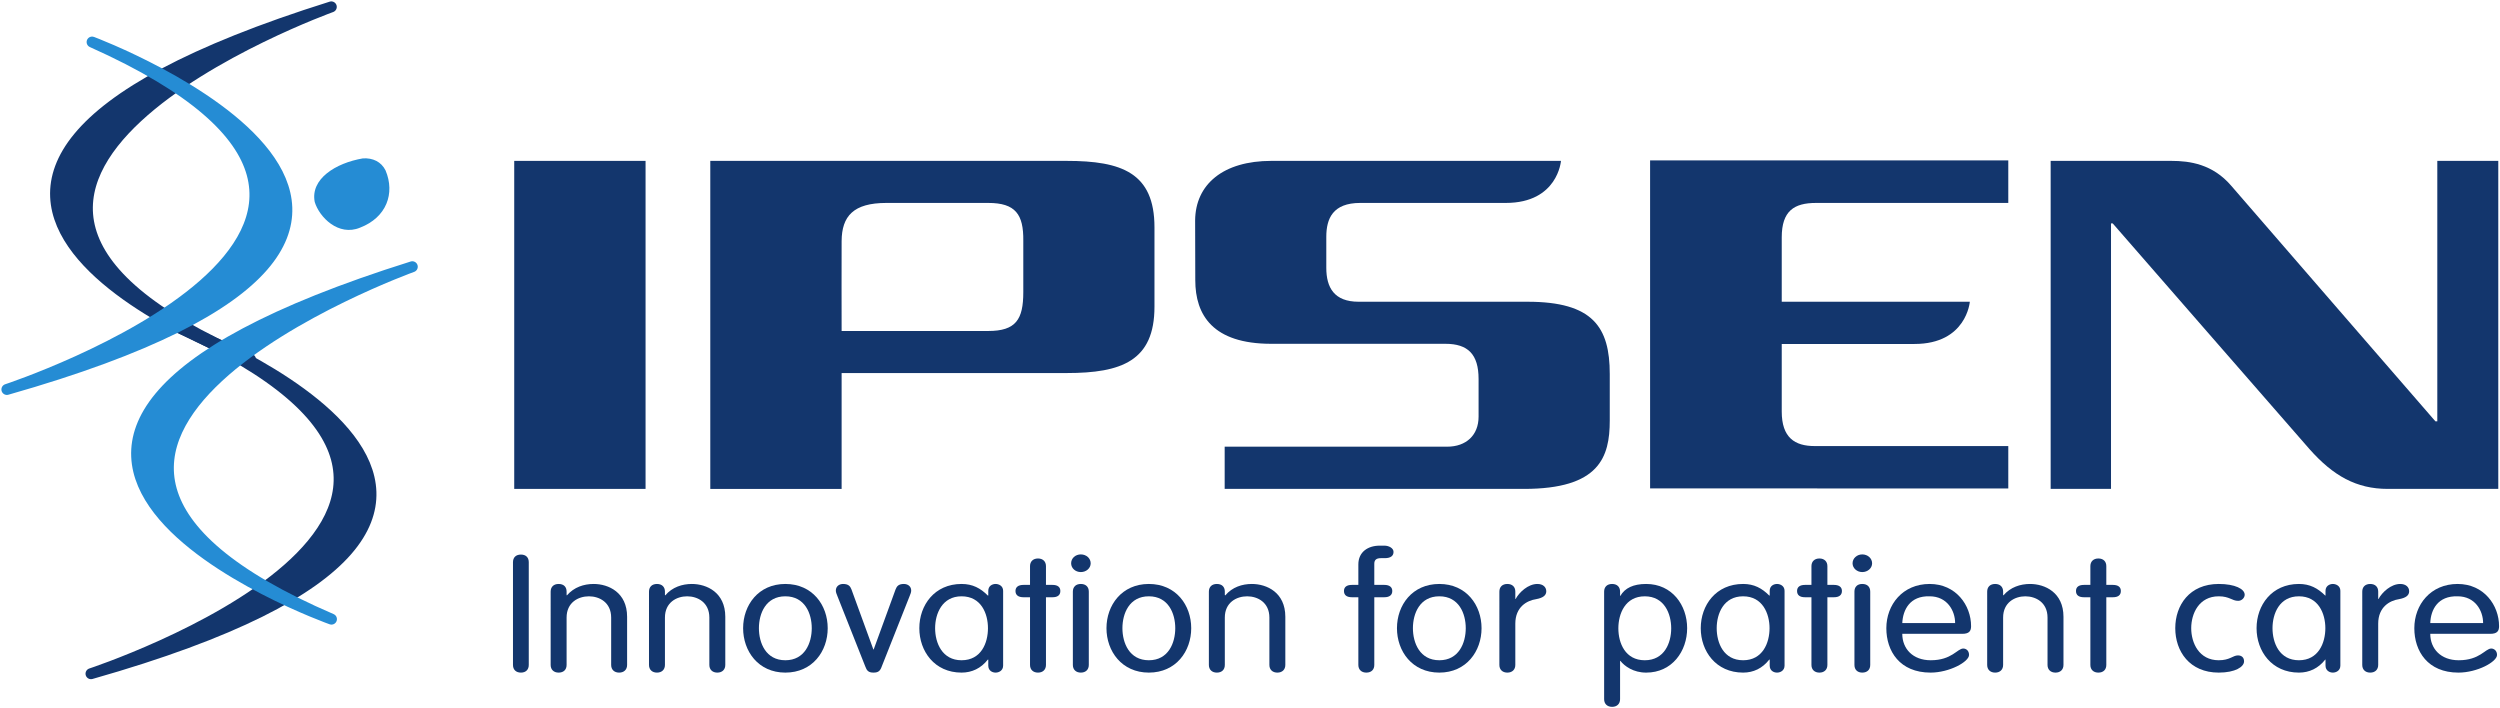 <svg version="1.2" xmlns="http://www.w3.org/2000/svg" viewBox="0 0 1599 453" width="1599" height="453">
	<title>Ipsen_logo-svg</title>
	<defs>
		<clipPath clipPathUnits="userSpaceOnUse" id="cp1">
			<path d="m0.93 0.96h1597.44v451.17h-1597.44z"/>
		</clipPath>
	</defs>
	<style>
		.s0 { fill: #13366d } 
		.s1 { fill: none;stroke: #13366d;stroke-linecap: round;stroke-linejoin: round;stroke-width: 7 } 
		.s2 { fill: #258cd4 } 
		.s3 { fill: none;stroke: #258cd4;stroke-linecap: round;stroke-linejoin: round;stroke-width: 7 } 
	</style>
	<g id="layer1">
		<g id="g81248">
			<g id="Clip-Path: g81250" clip-path="url(#cp1)">
				<g id="g81250">
					<path id="path81256" class="s0" d="m211.9 4.4c0 0-313.5 112.9-51.7 225.4 0 0-312.3-111.2 51.7-225.4z"/>
					<g id="g81258">
						<path id="path81260" class="s1" d="m211.9 4.4c0 0-313.5 112.9-51.7 225.4 0 0-312.3-111.2 51.7-225.4z"/>
					</g>
					<path id="path81262" class="s0" d="m58.2 430.9c0 0 317.4-104.5 54.5-222.1 0 0 313.7 117.5-54.5 222.1z"/>
					<g id="g81264">
						<path id="path81266" class="s1" d="m58.2 430.9c0 0 317.4-104.5 54.5-222.1 0 0 313.7 117.5-54.5 222.1z"/>
					</g>
					<path id="path81268" class="s2" d="m4.4 249.1c0 0 317.3-104.6 54.5-222.2 0 0 313.7 117.6-54.5 222.2z"/>
					<g id="g81270">
						<path id="path81272" class="s3" d="m4.4 249.1c0 0 317.3-104.6 54.5-222.2 0 0 313.7 117.6-54.5 222.2z"/>
					</g>
					<path id="path81274" class="s2" d="m263.7 170.6c0 0-313.5 112.9-51.7 225.4 0 0-312.2-111.2 51.7-225.4z"/>
					<g id="g81276">
						<path id="path81278" class="s3" d="m263.7 170.6c0 0-313.5 112.9-51.7 225.4 0 0-312.2-111.2 51.7-225.4z"/>
					</g>
					<path id="path81280" class="s2" d="m246.6 109c6.2 14.7 0.6 30.1-16.3 36.6-13.9 5.8-26.1-6.8-29-16.4-2.9-14.7 13.3-24.9 30.8-27.9 6.3-0.4 11.7 2.1 14.5 7.7z"/>
					<path id="path81282" fill-rule="evenodd" class="s0" d="m738.4 145.4v50.8c0 34.6-21 42.4-56.1 42.4h-144v74.1h-84v-209.8h228c35.1 0 56.1 7.6 56.1 42.5zm-83.9 8.6c0.2-16.9-5-24.2-22.4-24.2 0 0-47.6 0-65.2 0-21 0-28.5 8.4-28.6 24.4-0.1 0 0 57.5 0 57.5h93.8c17.7 0 22.4-7.4 22.4-24.8z"/>
					<path id="path81284" class="s0" d="m328.9 102.9h84v209.8h-84z"/>
					<path id="path81286" class="s0" d="m1029.6 269c0 23.5-6.7 43.7-54.8 43.7h-191.5v-27h142.3c12.2 0 20.1-7.4 20.1-19.2v-24.1c0-15.8-6.8-22.5-21.2-22.5h-111.4c-37.4 0-48.6-18.4-48.6-40.7l-0.1-38.2c0.2-23.1 17.9-38.1 48.8-38.1h185.2c0 0-2 26.9-35.3 26.9-16.1 0-93.1 0-93.1 0-17.6 0-21.7 10.1-21.7 21.7v19.8c0 12.6 5 21.7 20.7 21.7h108c41.8 0 52.6 16.2 52.6 46.2 0 0 0 29.8 0 29.8z"/>
					<path id="path81288" class="s0" d="m1055.4 312.4v-209.8h229.1v27.2c0 0-112.7 0-123 0-14 0-21.9 5.1-21.9 22 0 7.6 0 41.2 0 41.2h120.3c0 0-2.1 27-35.4 27-9.6 0-84.9 0-84.9 0 0 0 0 30.4 0 43.2 0 16.7 8.3 22.1 21.1 22.1 12.8 0 123.8 0 123.8 0v27.1z"/>
					<path id="path81290" class="s0" d="m1527.2 312.7c-20.1 0-34.9-8.4-50-25.4-10.9-12.4-125.9-144.4-125.9-144.4h-1.1v169.8h-38.6v-209.8c0 0 65.3 0 77.2 0 11.9 0 26.4 2.1 38.2 15.8 10.4 12.1 130.7 150.8 130.7 150.8h1.2v-166.6h39v209.8c0 0-58.1 0-70.7 0z"/>
					<path id="path81292" class="s0" d="m338.2 425.3c0 3-1.9 4.9-5 4.9-3.2 0-5.1-1.9-5.1-4.9v-65.7c0-3.1 1.9-4.9 5.1-4.9 3.1 0 5 1.8 5 4.9z"/>
					<path id="path81294" class="s0" d="m352.2 378.4c0-3.1 2-4.9 5.1-4.9 3.2 0 5.1 1.8 5.1 4.9v2.2l0.2 0.2c4.6-5.3 10.9-7.3 17.1-7.3 9.5 0 21.4 5.4 21.4 21v30.8c0 3-2 4.9-5.1 4.9-3.1 0-5.1-1.9-5.1-4.9v-30.3c0-9.7-7.5-13.6-14.2-13.6-6.8 0-14.3 3.9-14.3 13.6v30.3c0 3-1.9 4.9-5.1 4.9-3.1 0-5.1-1.9-5.1-4.9z"/>
					<path id="path81296" class="s0" d="m415.1 378.4c0-3.1 2-4.9 5.1-4.9 3.1 0 5.1 1.8 5.1 4.9v2.2l0.2 0.2c4.5-5.3 10.9-7.3 17-7.3 9.5 0 21.4 5.4 21.4 21v30.8c0 3-2 4.9-5.1 4.9-3.1 0-5.1-1.9-5.1-4.9v-30.3c0-9.7-7.5-13.6-14.2-13.6-6.7 0-14.2 3.9-14.2 13.6v30.3c0 3-2 4.9-5.1 4.9-3.1 0-5.1-1.9-5.1-4.9z"/>
					<path id="path81298" fill-rule="evenodd" class="s0" d="m502.3 373.5c17.4 0 27.1 13.6 27.1 28.3 0 14.7-9.7 28.4-27.1 28.4-17.3 0-27-13.7-27-28.4 0-14.7 9.7-28.3 27-28.3zm0 48.8c12.5 0 16.9-11.1 16.9-20.5 0-9.4-4.4-20.4-16.9-20.4-12.5 0-16.9 11-16.9 20.4 0 9.4 4.4 20.5 16.9 20.5z"/>
					<path id="path81300" class="s0" d="m535.7 381.5c-0.7-1.7-1.1-2.7-1.1-3.8 0-2.7 2.2-4.2 4.6-4.2 3.4 0 4.6 1.4 5.4 3.5l14 38.4h0.2l14-38.4c0.8-2.1 2-3.5 5.3-3.5 2.5 0 4.7 1.5 4.7 4.2 0 1.1-0.4 2.1-1.1 3.8l-17.7 44.7c-1 2.8-2.1 4-5.3 4-3.2 0-4.3-1.2-5.3-4z"/>
					<path id="path81302" fill-rule="evenodd" class="s0" d="m641.6 425.7c0 3.3-2.8 4.5-4.8 4.5-2.1 0-4.7-1.2-4.7-4.5v-3.8h-0.3c-4.4 5.6-10.2 8.3-16.8 8.3-17.3 0-27-13.7-27-28.4 0-14.7 9.7-28.3 27-28.3 7.1 0 12.1 2.7 16.8 7.4h0.3v-3c0-3.2 2.6-4.4 4.7-4.4 2 0 4.8 1.2 4.8 4.4zm-26.6-3.4c12.6 0 16.9-11.1 16.9-20.5 0-9.3-4.3-20.4-16.9-20.4-12.4 0-16.9 11.1-16.9 20.4 0 9.4 4.5 20.5 16.9 20.5z"/>
					<path id="path81304" class="s0" d="m658.8 362.1c0-3 2-4.9 5.1-4.9 3.1 0 5.1 1.9 5.1 4.9v12h4.2c3.3 0 5 1.4 5 3.9 0 2.6-1.7 4-5 4h-4.2v43.3c0 3-2 4.9-5.1 4.9-3.1 0-5.1-1.9-5.1-4.9v-43.3h-4.2c-3.3 0-5.1-1.4-5.1-4 0-2.5 1.8-3.9 5.1-3.9h4.2z"/>
					<path id="path81306" class="s0" d="m696.4 425.3c0 3-2 4.9-5.1 4.9-3.1 0-5.1-1.9-5.1-4.9v-46.9c0-3.1 2-4.9 5.1-4.9 3.1 0 5.1 1.8 5.1 4.9zm-5.1-70.7c3.5 0 6.3 2.5 6.3 5.7 0 3.1-2.8 5.6-6.3 5.6-3.5 0-6.2-2.5-6.2-5.6 0-3.2 2.7-5.7 6.2-5.7z"/>
					<path id="path81308" fill-rule="evenodd" class="s0" d="m734.8 373.5c17.4 0 27.1 13.6 27.1 28.3 0 14.7-9.7 28.4-27.1 28.4-17.3 0-27.1-13.7-27.1-28.4 0-14.7 9.8-28.3 27.1-28.3zm0 48.8c12.5 0 16.9-11.1 16.9-20.5 0-9.4-4.4-20.4-16.9-20.4-12.5 0-16.9 11-16.9 20.4 0 9.4 4.4 20.5 16.9 20.5z"/>
					<path id="path81310" class="s0" d="m773.2 378.4c0-3.1 2-4.9 5.1-4.9 3.2 0 5.1 1.8 5.1 4.9v2.2l0.3 0.2c4.5-5.3 10.8-7.3 17-7.3 9.5 0 21.4 5.4 21.4 21v30.8c0 3-2 4.9-5.1 4.9-3.1 0-5.1-1.9-5.1-4.9v-30.3c0-9.7-7.5-13.6-14.2-13.6-6.8 0-14.3 3.9-14.3 13.6v30.3c0 3-1.9 4.9-5.1 4.9-3.1 0-5.1-1.9-5.1-4.9z"/>
					<path id="path81312" class="s0" d="m879 425.3c0 3-1.9 4.9-5.1 4.9-3.1 0-5.1-1.9-5.1-4.9v-43.3h-4.1c-3.4 0-5.1-1.4-5.1-4 0-2.5 1.7-3.9 5.1-3.9h4.1v-13.1c0-8 6.2-12 13.6-12h3.1c2.7 0 5.8 1.5 5.8 4 0 2.5-1.8 4-5.6 4h-2.5c-3.1 0-4.2 1.3-4.2 3.6v13.5h6.4c3.3 0 5.1 1.4 5.1 3.9 0 2.6-1.8 4-5.1 4h-6.4z"/>
					<path id="path81314" fill-rule="evenodd" class="s0" d="m920.6 373.5c17.3 0 27 13.6 27 28.3 0 14.7-9.7 28.4-27 28.4-17.4 0-27.1-13.7-27.1-28.4 0-14.7 9.7-28.3 27.1-28.3zm0 48.8c12.5 0 16.9-11.1 16.9-20.5 0-9.4-4.4-20.4-16.9-20.4-12.5 0-16.9 11-16.9 20.4 0 9.4 4.4 20.5 16.9 20.5z"/>
					<path id="path81316" class="s0" d="m959 378.4c0-3.1 2-4.9 5.1-4.9 3.1 0 5.1 1.8 5.1 4.9v4.7h0.2c2.3-4.3 8-9.6 13.9-9.6 3.6 0 5.7 2 5.7 4.7 0 2.6-2.1 4.2-6.4 5-6 0.9-13.4 5-13.4 15.7v26.4c0 3-2 4.9-5.1 4.9-3.1 0-5.1-1.9-5.1-4.9z"/>
					<path id="path81318" fill-rule="evenodd" class="s0" d="m1026 378.4c0-3.1 2-4.9 5.1-4.9 3.1 0 5.1 1.8 5.1 4.9v2.7h0.2c2.9-5 8.3-7.6 16.5-7.6 16.6 0 26.2 13.6 26.2 28.3 0 14.7-9.6 28.4-26.2 28.4-8.2 0-13.8-4.1-16.5-7.5h-0.2v24.5c0 3-2 4.9-5.1 4.9-3.1 0-5.1-1.9-5.1-4.9zm26 43.9c12.5 0 16.9-11 16.9-20.4 0-9.4-4.4-20.5-16.9-20.5-12.5 0-16.9 11.1-16.9 20.5 0 9.4 4.4 20.4 16.9 20.4z"/>
					<path id="path81320" fill-rule="evenodd" class="s0" d="m1141.4 425.7c0 3.3-2.8 4.5-4.8 4.5-2.1 0-4.7-1.2-4.7-4.5v-3.8h-0.3c-4.4 5.6-10.1 8.3-16.7 8.3-17.4 0-27.1-13.7-27.1-28.4 0-14.7 9.7-28.3 27.1-28.3 7 0 12 2.7 16.7 7.4h0.3v-3c0-3.2 2.6-4.4 4.7-4.4 2 0 4.8 1.2 4.8 4.4zm-26.5-3.4c12.5 0 16.9-11.1 16.9-20.5 0-9.3-4.4-20.4-16.9-20.4-12.5 0-16.9 11.1-16.9 20.4 0 9.4 4.4 20.5 16.9 20.5z"/>
					<path id="path81322" class="s0" d="m1158.6 362.1c0-3 2-4.9 5.1-4.9 3.1 0 5.1 1.9 5.1 4.9v12h4.2c3.3 0 5.1 1.4 5.1 3.9 0 2.6-1.8 4-5.1 4h-4.2v43.3c0 3-2 4.9-5.1 4.9-3.1 0-5.1-1.9-5.1-4.9v-43.3h-4.1c-3.4 0-5.1-1.4-5.1-4 0-2.5 1.7-3.9 5.1-3.9h4.1z"/>
					<path id="path81324" class="s0" d="m1196.2 425.3c0 3-1.9 4.9-5.1 4.9-3.1 0-5-1.9-5-4.9v-46.9c0-3.1 1.9-4.9 5-4.9 3.2 0 5.1 1.8 5.1 4.9zm-5.1-70.7c3.5 0 6.3 2.5 6.3 5.7 0 3.1-2.8 5.6-6.3 5.6-3.4 0-6.2-2.5-6.2-5.6 0-3.2 2.8-5.7 6.2-5.7z"/>
					<path id="path81326" fill-rule="evenodd" class="s0" d="m1216.7 405.4c0 9.5 6.7 16.9 18.2 16.9 13.5 0 17-7.5 20.8-7.5 1.9 0 3.7 1.4 3.7 4.1 0 4.4-12.6 11.3-24.6 11.3-19.7 0-28.3-13.7-28.3-28.4 0-15 10.4-28.3 27.7-28.3 16.8 0 26.5 13.6 26.5 27 0 3.2-1.3 4.9-5.7 4.9zm33.8-6.9c0-7.9-5.1-17.1-16.3-17.1-12.6-0.4-17.1 8.6-17.5 17.1z"/>
					<path id="path81328" class="s0" d="m1271 378.4c0-3.1 2-4.9 5.1-4.9 3.1 0 5.1 1.8 5.1 4.9v2.2l0.2 0.2c4.5-5.3 10.9-7.3 17-7.3 9.5 0 21.4 5.4 21.4 21v30.8c0 3-2 4.9-5.1 4.9-3.1 0-5.1-1.9-5.1-4.9v-30.3c0-9.7-7.5-13.6-14.2-13.6-6.7 0-14.2 3.9-14.2 13.6v30.3c0 3-2 4.9-5.1 4.9-3.1 0-5.1-1.9-5.1-4.9z"/>
					<path id="path81330" class="s0" d="m1337 362.1c0-3 2-4.9 5.1-4.9 3.2 0 5.1 1.9 5.1 4.9v12h4.2c3.4 0 5.1 1.4 5.1 3.9 0 2.6-1.7 4-5.1 4h-4.2v43.3c0 3-1.9 4.9-5.1 4.9-3.1 0-5.1-1.9-5.1-4.9v-43.3h-4.1c-3.4 0-5.1-1.4-5.1-4 0-2.5 1.7-3.9 5.1-3.9h4.1z"/>
					<path id="path81332" class="s0" d="m1419.1 373.5c10.4 0 16.6 3.2 16.6 6.9 0 1.9-1.8 3.9-4.2 3.9-3.9 0-5.5-2.9-12.4-2.9-12.6 0-17.6 11-17.6 20.4 0 9.4 5 20.5 17.6 20.5 7.2 0 9-3.1 12.3-3.1 2.3 0 3.9 1.3 3.9 3.8 0 3.5-5.6 7.2-16.2 7.2-18.7 0-27.8-13.7-27.8-28.4 0-14.7 9.1-28.3 27.8-28.3z"/>
					<path id="path81334" fill-rule="evenodd" class="s0" d="m1496.9 425.7c0 3.3-2.8 4.5-4.8 4.5-2 0-4.7-1.2-4.7-4.5v-3.8h-0.2c-4.4 5.6-10.2 8.3-16.8 8.3-17.4 0-27.1-13.7-27.1-28.4 0-14.7 9.7-28.3 27.1-28.3 7 0 12 2.7 16.8 7.4h0.2v-3c0-3.2 2.7-4.4 4.7-4.4 2 0 4.8 1.2 4.8 4.4zm-26.5-3.4c12.5 0 16.9-11.1 16.9-20.5 0-9.3-4.4-20.4-16.9-20.4-12.5 0-16.9 11.1-16.9 20.4 0 9.4 4.4 20.5 16.9 20.5z"/>
					<path id="path81336" class="s0" d="m1510.9 378.4c0-3.1 2-4.9 5.1-4.9 3.1 0 5.1 1.8 5.1 4.9v4.7h0.2c2.3-4.3 8-9.6 13.9-9.6 3.6 0 5.7 2 5.7 4.7 0 2.6-2.1 4.2-6.4 5-6 0.9-13.4 5-13.4 15.7v26.4c0 3-2 4.9-5.1 4.9-3.1 0-5.1-1.9-5.1-4.9z"/>
					<path id="path81338" fill-rule="evenodd" class="s0" d="m1554.4 405.4c0 9.5 6.7 16.9 18.2 16.9 13.5 0 17-7.5 20.8-7.5 1.8 0 3.7 1.4 3.7 4.1 0 4.4-12.6 11.3-24.7 11.3-19.6 0-28.2-13.7-28.2-28.4 0-15 10.4-28.3 27.7-28.3 16.8 0 26.5 13.6 26.5 27 0 3.2-1.3 4.9-5.7 4.9zm33.8-6.9c0-7.9-5.1-17.1-16.3-17.1-12.7-0.4-17.2 8.6-17.5 17.1z"/>
				</g>
			</g>
		</g>
	</g>
</svg>